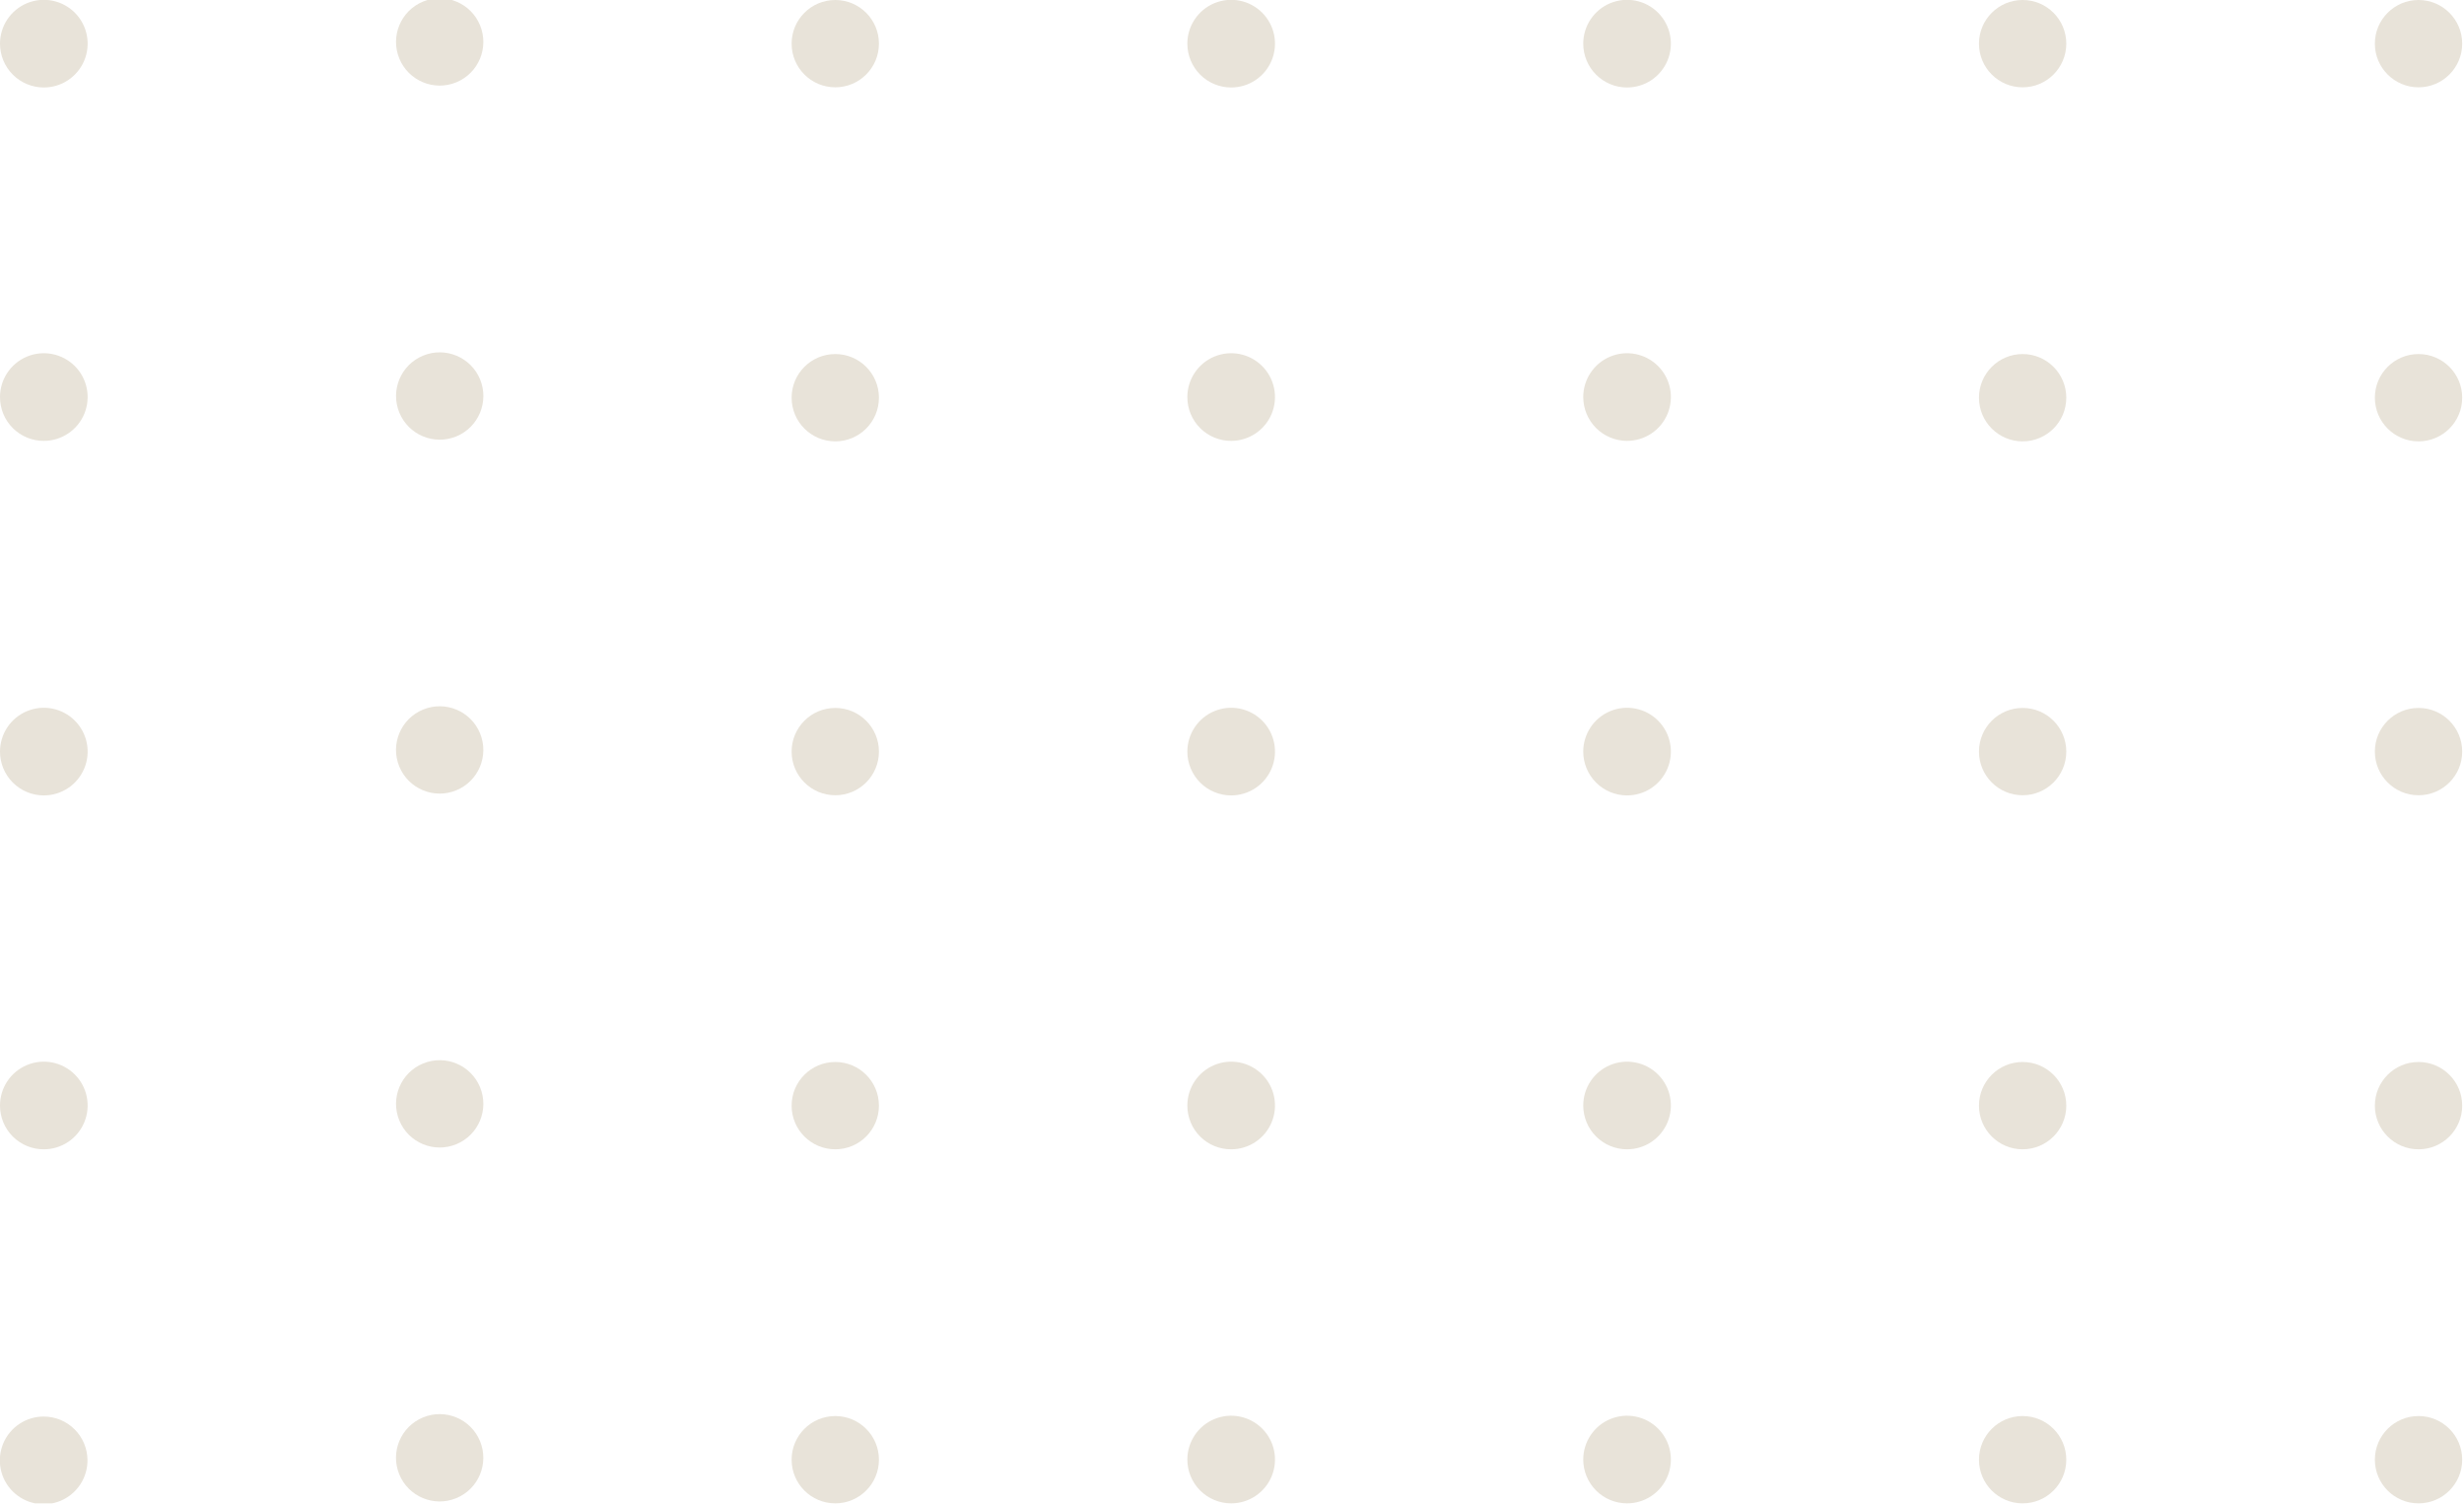 <svg width="149" height="91" viewBox="0 0 149 91" fill="none" xmlns="http://www.w3.org/2000/svg">
<g clip-path="url(#clip0_36_544)">
<path d="M146.25 90.91C147.708 90.91 148.89 89.728 148.89 88.27C148.89 86.812 147.708 85.63 146.25 85.63C144.792 85.63 143.61 86.812 143.61 88.27C143.61 89.728 144.792 90.91 146.25 90.91Z" fill="#E8E3D9"/>
<path d="M122.31 90.91C123.768 90.91 124.95 89.728 124.95 88.27C124.95 86.812 123.768 85.63 122.31 85.63C120.852 85.63 119.67 86.812 119.67 88.27C119.67 89.728 120.852 90.91 122.31 90.91Z" fill="#E8E3D9"/>
<path d="M98.38 90.91C98.904 90.912 99.418 90.758 99.855 90.468C100.292 90.178 100.633 89.765 100.835 89.281C101.037 88.797 101.091 88.264 100.99 87.749C100.889 87.234 100.638 86.761 100.267 86.39C99.897 86.018 99.425 85.765 98.911 85.662C98.396 85.558 97.863 85.61 97.378 85.811C96.893 86.011 96.479 86.351 96.187 86.787C95.896 87.223 95.74 87.735 95.74 88.26C95.74 88.961 96.018 89.633 96.513 90.13C97.007 90.627 97.679 90.907 98.38 90.91V90.91Z" fill="#E8E3D9"/>
<path d="M74.45 90.91C74.974 90.91 75.487 90.754 75.922 90.463C76.358 90.172 76.698 89.758 76.898 89.274C77.099 88.79 77.151 88.257 77.049 87.743C76.947 87.229 76.694 86.757 76.324 86.386C75.953 86.016 75.481 85.763 74.967 85.661C74.453 85.558 73.92 85.611 73.436 85.812C72.952 86.012 72.538 86.352 72.247 86.788C71.956 87.223 71.8 87.736 71.8 88.26C71.8 88.608 71.868 88.953 72.002 89.274C72.135 89.596 72.33 89.888 72.576 90.134C72.822 90.38 73.114 90.575 73.436 90.708C73.757 90.841 74.102 90.91 74.45 90.91V90.91Z" fill="#E8E3D9"/>
<path d="M50.51 90.91C51.968 90.91 53.15 89.728 53.15 88.27C53.15 86.812 51.968 85.63 50.51 85.63C49.052 85.63 47.87 86.812 47.87 88.27C47.87 89.728 49.052 90.91 50.51 90.91Z" fill="#E8E3D9"/>
<path d="M27.59 90.596C28.939 90.041 29.583 88.499 29.028 87.15C28.474 85.802 26.931 85.158 25.583 85.712C24.234 86.267 23.59 87.809 24.145 89.158C24.699 90.506 26.242 91.15 27.59 90.596Z" fill="#E8E3D9"/>
<path d="M2.65 85.66C2.125 85.658 1.611 85.812 1.174 86.103C0.737 86.393 0.395 86.807 0.194 87.291C-0.008 87.776 -0.061 88.31 0.04 88.825C0.142 89.34 0.395 89.813 0.766 90.184C1.137 90.555 1.61 90.808 2.125 90.91C2.64 91.012 3.174 90.958 3.659 90.757C4.143 90.555 4.557 90.213 4.848 89.776C5.138 89.339 5.292 88.825 5.29 88.3C5.287 87.601 5.008 86.931 4.514 86.436C4.019 85.942 3.349 85.663 2.65 85.66V85.66Z" fill="#E8E3D9"/>
<path d="M146.25 69.5C147.708 69.5 148.89 68.318 148.89 66.86C148.89 65.402 147.708 64.22 146.25 64.22C144.792 64.22 143.61 65.402 143.61 66.86C143.61 68.318 144.792 69.5 146.25 69.5Z" fill="#E8E3D9"/>
<path d="M122.31 69.5C123.768 69.5 124.95 68.318 124.95 66.86C124.95 65.402 123.768 64.22 122.31 64.22C120.852 64.22 119.67 65.402 119.67 66.86C119.67 68.318 120.852 69.5 122.31 69.5Z" fill="#E8E3D9"/>
<path d="M98.38 69.5C98.905 69.502 99.419 69.348 99.856 69.058C100.293 68.767 100.635 68.353 100.836 67.869C101.038 67.384 101.092 66.851 100.99 66.336C100.888 65.821 100.635 65.347 100.264 64.976C99.893 64.605 99.419 64.353 98.904 64.251C98.389 64.149 97.856 64.202 97.371 64.404C96.887 64.606 96.473 64.947 96.183 65.384C95.892 65.822 95.738 66.335 95.74 66.86C95.743 67.559 96.022 68.23 96.516 68.724C97.011 69.219 97.681 69.498 98.38 69.5V69.5Z" fill="#E8E3D9"/>
<path d="M74.45 69.5C74.975 69.5 75.487 69.344 75.923 69.053C76.359 68.761 76.699 68.347 76.899 67.862C77.1 67.377 77.151 66.844 77.048 66.329C76.945 65.815 76.692 65.343 76.32 64.973C75.949 64.603 75.475 64.351 74.961 64.25C74.446 64.149 73.913 64.203 73.429 64.405C72.945 64.607 72.532 64.948 72.242 65.385C71.952 65.822 71.798 66.336 71.8 66.86C71.8 67.208 71.869 67.552 72.002 67.873C72.135 68.194 72.331 68.485 72.577 68.731C72.823 68.976 73.115 69.17 73.437 69.302C73.758 69.434 74.103 69.501 74.45 69.5V69.5Z" fill="#E8E3D9"/>
<path d="M50.51 69.5C51.968 69.5 53.15 68.318 53.15 66.86C53.15 65.402 51.968 64.22 50.51 64.22C49.052 64.22 47.87 65.402 47.87 66.86C47.87 68.318 49.052 69.5 50.51 69.5Z" fill="#E8E3D9"/>
<path d="M27.593 69.193C28.941 68.638 29.585 67.096 29.03 65.747C28.476 64.399 26.933 63.755 25.585 64.31C24.236 64.864 23.593 66.407 24.147 67.755C24.701 69.104 26.244 69.747 27.593 69.193Z" fill="#E8E3D9"/>
<path d="M2.65 69.5C3.175 69.5 3.687 69.344 4.123 69.053C4.559 68.761 4.899 68.347 5.099 67.862C5.299 67.377 5.351 66.844 5.248 66.329C5.145 65.815 4.892 65.343 4.52 64.973C4.149 64.603 3.676 64.351 3.161 64.25C2.646 64.149 2.113 64.203 1.629 64.405C1.145 64.607 0.732 64.948 0.442 65.385C0.152 65.822 -0.002 66.336 -4.21631e-05 66.86C-4.46563e-05 67.208 0.069 67.552 0.202 67.873C0.335 68.194 0.531 68.485 0.777 68.731C1.023 68.976 1.315 69.17 1.637 69.302C1.958 69.434 2.302 69.501 2.65 69.5Z" fill="#E8E3D9"/>
<path d="M146.25 48.09C147.708 48.09 148.89 46.908 148.89 45.45C148.89 43.992 147.708 42.81 146.25 42.81C144.792 42.81 143.61 43.992 143.61 45.45C143.61 46.908 144.792 48.09 146.25 48.09Z" fill="#E8E3D9"/>
<path d="M122.31 48.09C123.768 48.09 124.95 46.908 124.95 45.45C124.95 43.992 123.768 42.81 122.31 42.81C120.852 42.81 119.67 43.992 119.67 45.45C119.67 46.908 120.852 48.09 122.31 48.09Z" fill="#E8E3D9"/>
<path d="M98.38 48.1C98.904 48.102 99.418 47.948 99.855 47.658C100.292 47.368 100.633 46.955 100.835 46.471C101.037 45.987 101.091 45.454 100.99 44.939C100.889 44.424 100.638 43.951 100.267 43.58C99.897 43.208 99.425 42.955 98.911 42.852C98.396 42.748 97.863 42.8 97.378 43.001C96.893 43.201 96.479 43.541 96.187 43.977C95.896 44.413 95.74 44.925 95.74 45.45C95.74 46.151 96.018 46.823 96.513 47.32C97.007 47.817 97.679 48.097 98.38 48.1V48.1Z" fill="#E8E3D9"/>
<path d="M74.45 48.1C74.974 48.1 75.487 47.944 75.922 47.653C76.358 47.362 76.698 46.948 76.898 46.464C77.099 45.98 77.151 45.447 77.049 44.933C76.947 44.419 76.694 43.947 76.324 43.576C75.953 43.205 75.481 42.953 74.967 42.851C74.453 42.748 73.92 42.801 73.436 43.002C72.952 43.202 72.538 43.542 72.247 43.978C71.956 44.413 71.8 44.926 71.8 45.45C71.8 45.798 71.868 46.142 72.002 46.464C72.135 46.785 72.33 47.078 72.576 47.324C72.822 47.57 73.114 47.765 73.436 47.898C73.757 48.031 74.102 48.1 74.45 48.1V48.1Z" fill="#E8E3D9"/>
<path d="M50.51 48.09C51.968 48.09 53.15 46.908 53.15 45.45C53.15 43.992 51.968 42.81 50.51 42.81C49.052 42.81 47.87 43.992 47.87 45.45C47.87 46.908 49.052 48.09 50.51 48.09Z" fill="#E8E3D9"/>
<path d="M27.591 47.791C28.94 47.237 29.584 45.694 29.029 44.346C28.475 42.997 26.932 42.354 25.584 42.908C24.235 43.463 23.591 45.005 24.146 46.354C24.7 47.702 26.243 48.346 27.591 47.791Z" fill="#E8E3D9"/>
<path d="M2.65 48.1C3.174 48.1 3.686 47.944 4.122 47.653C4.558 47.362 4.898 46.948 5.098 46.464C5.299 45.98 5.351 45.447 5.249 44.933C5.147 44.419 4.894 43.947 4.524 43.576C4.153 43.205 3.681 42.953 3.167 42.851C2.653 42.748 2.12 42.801 1.636 43.002C1.152 43.202 0.738 43.542 0.447 43.978C0.155 44.413 -6.10352e-05 44.926 -6.10352e-05 45.45C-6.10352e-05 46.153 0.279 46.827 0.776 47.324C1.273 47.821 1.947 48.1 2.65 48.1V48.1Z" fill="#E8E3D9"/>
<path d="M146.25 26.69C147.708 26.69 148.89 25.508 148.89 24.05C148.89 22.592 147.708 21.41 146.25 21.41C144.792 21.41 143.61 22.592 143.61 24.05C143.61 25.508 144.792 26.69 146.25 26.69Z" fill="#E8E3D9"/>
<path d="M122.31 26.69C123.768 26.69 124.95 25.508 124.95 24.05C124.95 22.592 123.768 21.41 122.31 21.41C120.852 21.41 119.67 22.592 119.67 24.05C119.67 25.508 120.852 26.69 122.31 26.69Z" fill="#E8E3D9"/>
<path d="M98.38 26.66C98.905 26.662 99.419 26.508 99.856 26.217C100.293 25.927 100.635 25.513 100.836 25.029C101.038 24.544 101.092 24.01 100.99 23.495C100.888 22.98 100.635 22.507 100.264 22.136C99.893 21.765 99.419 21.512 98.904 21.41C98.389 21.308 97.856 21.362 97.371 21.564C96.887 21.765 96.473 22.107 96.183 22.544C95.892 22.981 95.738 23.495 95.74 24.02C95.743 24.719 96.022 25.389 96.516 25.884C97.011 26.378 97.681 26.657 98.38 26.66V26.66Z" fill="#E8E3D9"/>
<path d="M74.45 26.66C74.975 26.66 75.487 26.504 75.923 26.212C76.359 25.921 76.699 25.506 76.899 25.022C77.1 24.537 77.151 24.003 77.048 23.489C76.945 22.975 76.692 22.503 76.32 22.133C75.949 21.762 75.475 21.511 74.961 21.41C74.446 21.308 73.913 21.362 73.429 21.564C72.945 21.767 72.532 22.108 72.242 22.545C71.952 22.982 71.798 23.495 71.8 24.02C71.8 24.367 71.869 24.712 72.002 25.032C72.135 25.353 72.331 25.645 72.577 25.89C72.823 26.135 73.115 26.33 73.437 26.462C73.758 26.594 74.103 26.661 74.45 26.66V26.66Z" fill="#E8E3D9"/>
<path d="M50.51 26.69C51.968 26.69 53.15 25.508 53.15 24.05C53.15 22.592 51.968 21.41 50.51 21.41C49.052 21.41 47.87 22.592 47.87 24.05C47.87 25.508 49.052 26.69 50.51 26.69Z" fill="#E8E3D9"/>
<path d="M27.594 26.389C28.942 25.835 29.586 24.292 29.032 22.944C28.477 21.595 26.934 20.951 25.586 21.506C24.237 22.06 23.594 23.603 24.148 24.951C24.703 26.3 26.245 26.944 27.594 26.389Z" fill="#E8E3D9"/>
<path d="M2.65 26.66C3.175 26.66 3.687 26.504 4.123 26.212C4.559 25.921 4.899 25.506 5.099 25.022C5.299 24.537 5.351 24.003 5.248 23.489C5.145 22.975 4.892 22.503 4.52 22.133C4.149 21.762 3.676 21.511 3.161 21.41C2.646 21.308 2.113 21.362 1.629 21.564C1.145 21.767 0.732 22.108 0.442 22.545C0.152 22.982 -0.002 23.495 -4.21631e-05 24.02C-4.46563e-05 24.367 0.069 24.712 0.202 25.032C0.335 25.353 0.531 25.645 0.777 25.89C1.023 26.135 1.315 26.33 1.637 26.462C1.958 26.594 2.302 26.661 2.65 26.66V26.66Z" fill="#E8E3D9"/>
<path d="M146.25 5.28C147.708 5.28 148.89 4.098 148.89 2.64C148.89 1.182 147.708 0 146.25 0C144.792 0 143.61 1.182 143.61 2.64C143.61 4.098 144.792 5.28 146.25 5.28Z" fill="#E8E3D9"/>
<path d="M122.31 5.28C123.768 5.28 124.95 4.098 124.95 2.64C124.95 1.182 123.768 0 122.31 0C120.852 0 119.67 1.182 119.67 2.64C119.67 4.098 120.852 5.28 122.31 5.28Z" fill="#E8E3D9"/>
<path d="M98.38 5.29C98.904 5.292 99.418 5.139 99.855 4.849C100.292 4.559 100.633 4.145 100.835 3.661C101.037 3.177 101.091 2.644 100.99 2.129C100.889 1.615 100.638 1.142 100.267 0.77C99.897 0.398 99.425 0.145 98.911 0.042C98.396 -0.061 97.863 -0.009 97.378 0.191C96.893 0.391 96.479 0.731 96.187 1.167C95.896 1.603 95.74 2.116 95.74 2.64C95.74 3.341 96.018 4.014 96.513 4.511C97.007 5.007 97.679 5.288 98.38 5.29V5.29Z" fill="#E8E3D9"/>
<path d="M74.45 5.29C74.974 5.29 75.487 5.135 75.922 4.844C76.358 4.552 76.698 4.139 76.898 3.654C77.099 3.17 77.151 2.637 77.049 2.123C76.947 1.609 76.694 1.137 76.324 0.766C75.953 0.396 75.481 0.143 74.967 0.041C74.453 -0.061 73.92 -0.009 73.436 0.192C72.952 0.393 72.538 0.732 72.247 1.168C71.956 1.604 71.8 2.116 71.8 2.64C71.8 2.988 71.868 3.333 72.002 3.654C72.135 3.976 72.33 4.268 72.576 4.514C72.822 4.76 73.114 4.955 73.436 5.089C73.757 5.222 74.102 5.29 74.45 5.29V5.29Z" fill="#E8E3D9"/>
<path d="M50.51 5.28C51.968 5.28 53.15 4.098 53.15 2.64C53.15 1.182 51.968 0 50.51 0C49.052 0 47.87 1.182 47.87 2.64C47.87 4.098 49.052 5.28 50.51 5.28Z" fill="#E8E3D9"/>
<path d="M27.592 4.978C28.941 4.423 29.584 2.88 29.03 1.532C28.476 0.183 26.933 -0.46 25.584 0.094C24.236 0.649 23.592 2.191 24.147 3.54C24.701 4.888 26.244 5.532 27.592 4.978Z" fill="#E8E3D9"/>
<path d="M2.65 5.29C3.174 5.29 3.686 5.135 4.122 4.844C4.558 4.552 4.898 4.139 5.098 3.654C5.299 3.17 5.351 2.637 5.249 2.123C5.147 1.609 4.894 1.137 4.524 0.766C4.153 0.396 3.681 0.143 3.167 0.041C2.653 -0.061 2.12 -0.009 1.636 0.192C1.152 0.393 0.738 0.732 0.447 1.168C0.155 1.604 -6.10352e-05 2.116 -6.10352e-05 2.64C-6.10352e-05 3.343 0.279 4.017 0.776 4.514C1.273 5.011 1.947 5.29 2.65 5.29V5.29Z" fill="#E8E3D9"/>
</g>
<defs>
<clipPath id="clip0_36_544">
<rect width="148.89" height="90.91" fill="white"/>
</clipPath>
</defs>
</svg>
